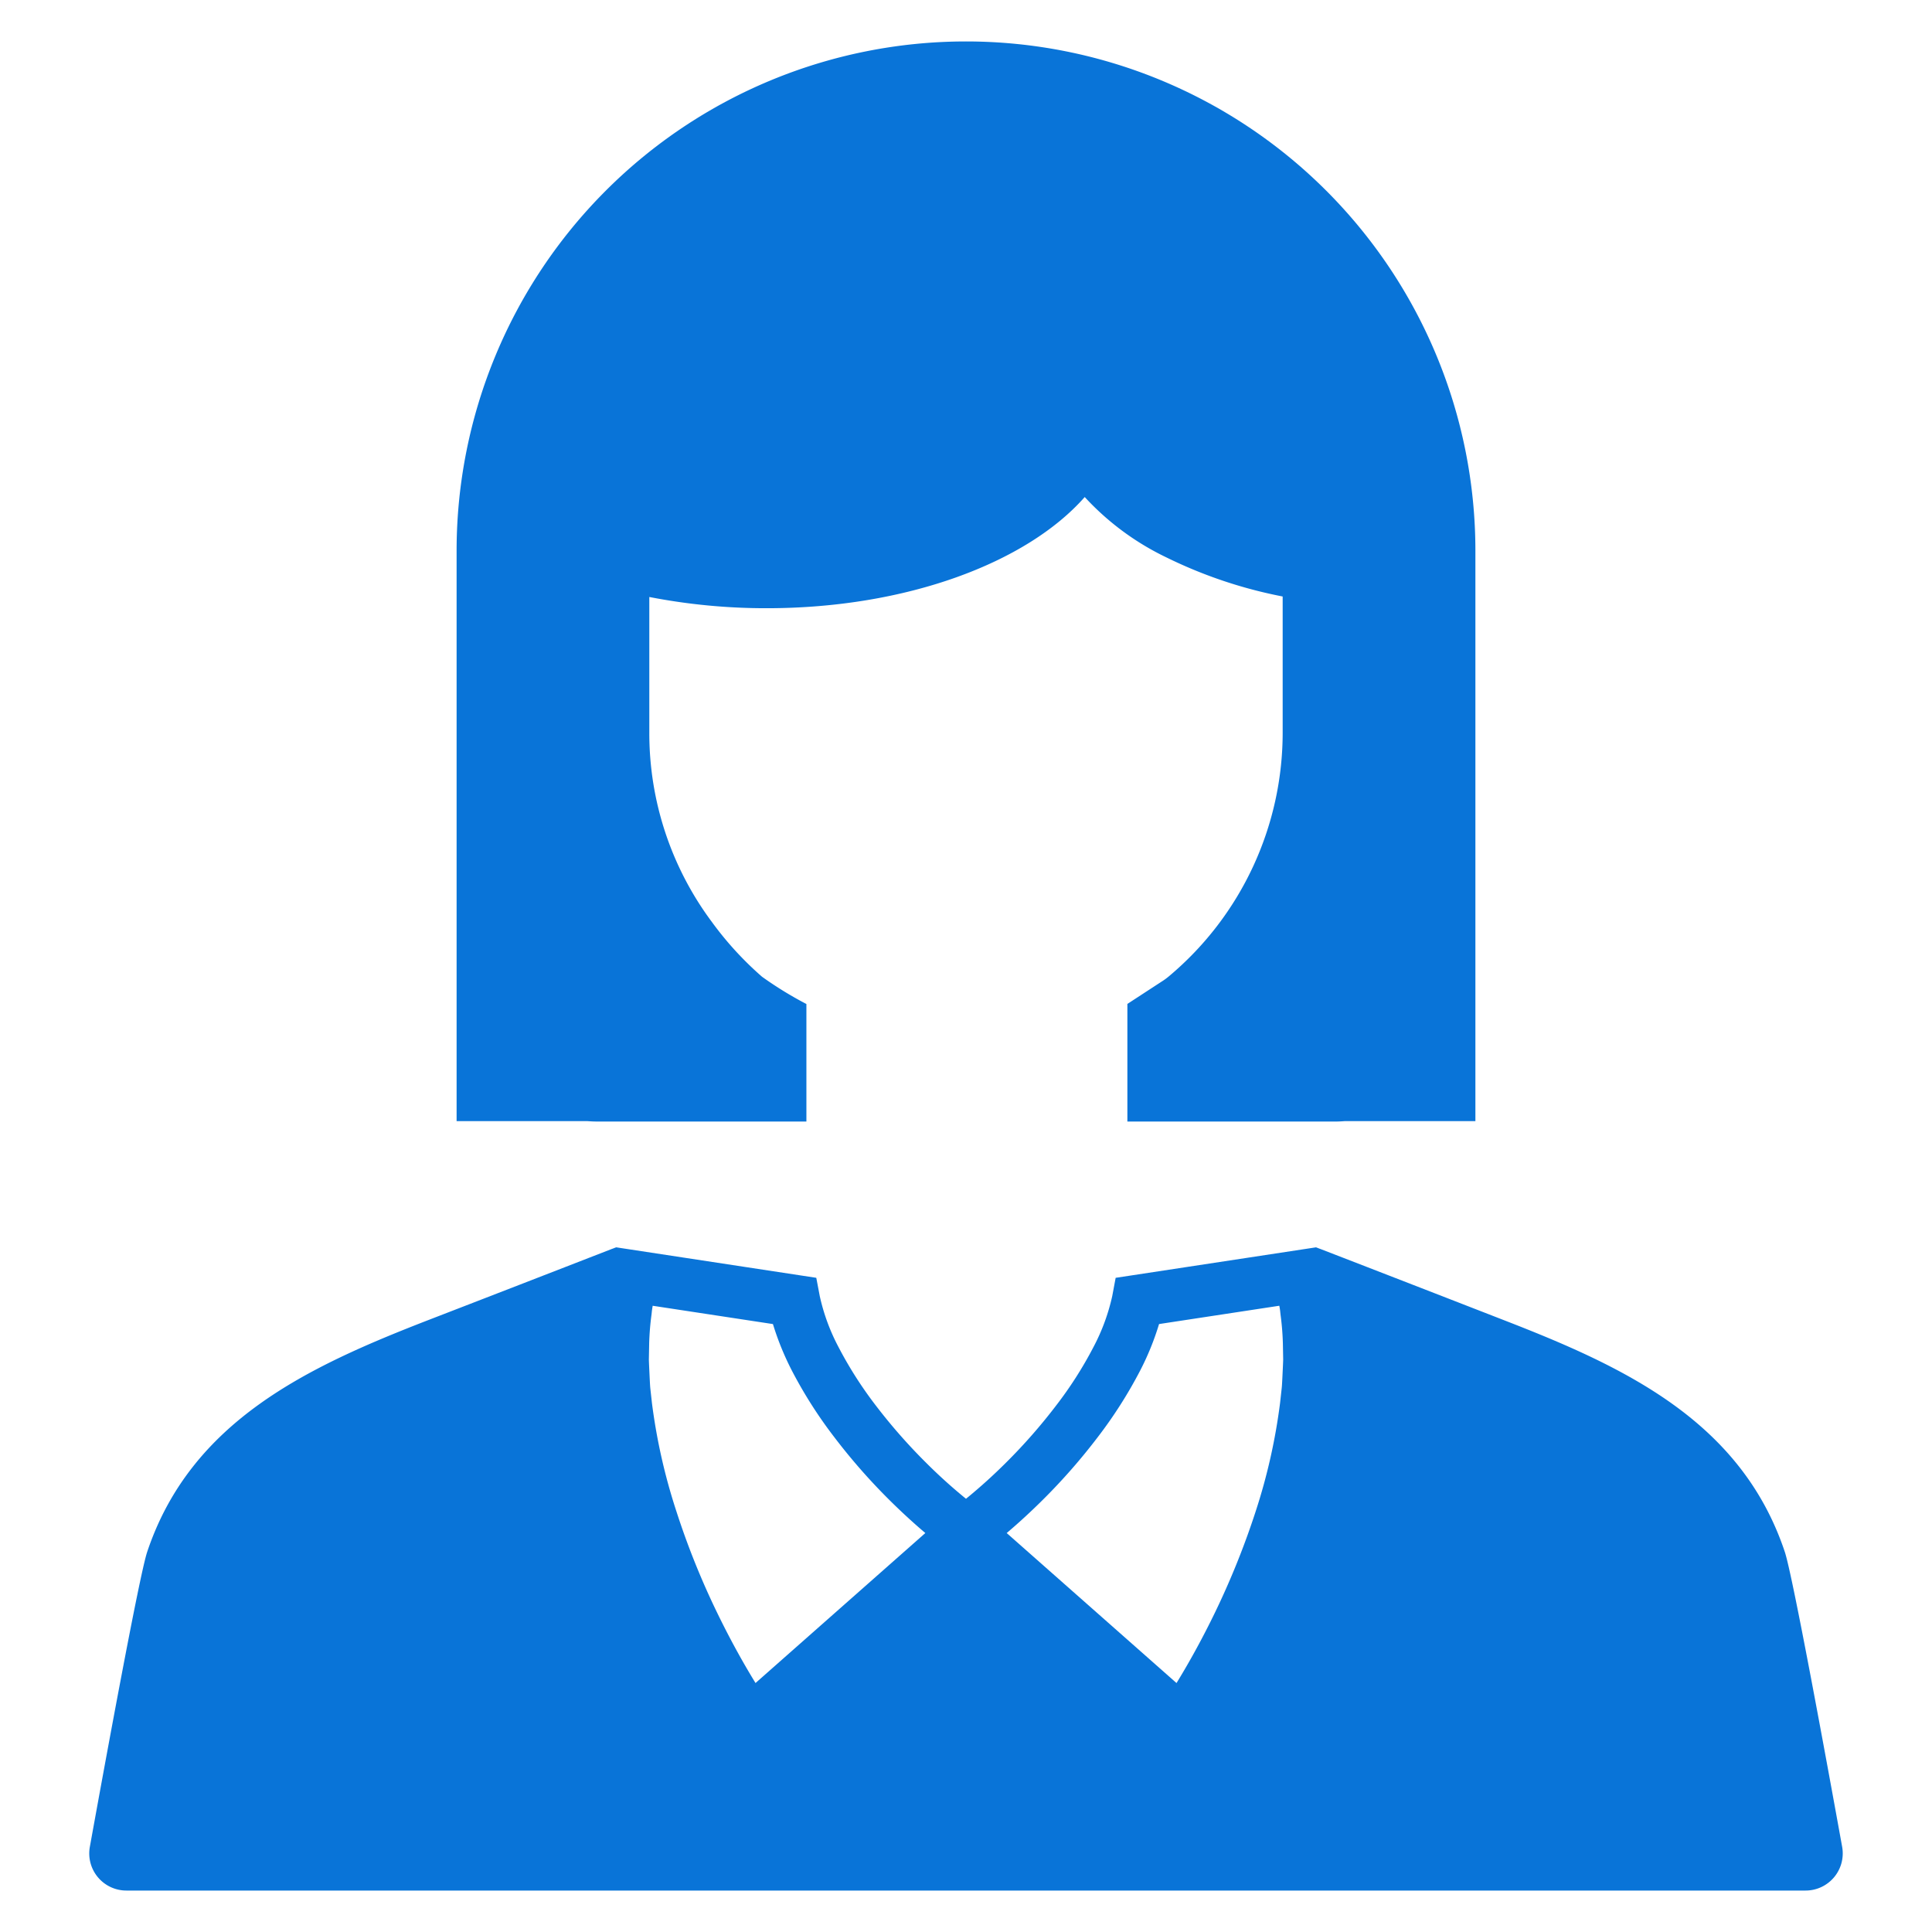 <?xml version="1.0" encoding="UTF-8"?> <svg xmlns="http://www.w3.org/2000/svg" id="Layer_1" data-name="Layer 1" viewBox="0 0 128 128"><defs><style>.cls-1{fill:#2d3e50;}</style></defs><title>b</title><path class="cls-1" d="M39.536,74.304h13.89V66.518a24.454,24.454,0,0,1-2.939-1.806,21.918,21.918,0,0,1-3.311-3.613,20.917,20.917,0,0,1-4.157-12.553v-8.994a40.378,40.378,0,0,0,7.786.744c9.231,0,17.217-3.003,21.061-7.366a17.799,17.799,0,0,0,5.414,4.001,30.61,30.61,0,0,0,7.7,2.588v9.026A21.063,21.063,0,0,1,77.491,64.642a4.26,4.26,0,0,1-.534.394L74.692,66.513v7.792H88.475c.205,0,.404-.011.615-.027H97.749V36.495a33.749,33.749,0,0,0-33.749-33.749h-0a33.749,33.749,0,0,0-33.749,33.749V74.277h8.66C39.121,74.293,39.331,74.304,39.536,74.304Z" id="id_101" style="fill: rgb(9, 116, 216);"></path><path class="cls-1" d="M122.047,122.355c-1.032-5.706-3.281-17.989-3.799-19.539-2.903-8.685-10.669-12.271-18.587-15.343Q93.578,85.106,87.479,82.747c-.072-.024-.141-.052-.213-.08-.024-.008-.052-.02-.076-.028l-13.275,2.02-.225,1.205A13.398,13.398,0,0,1,72.465,89.208a25.871,25.871,0,0,1-2.506,3.927,36.603,36.603,0,0,1-3.293,3.754,35.676,35.676,0,0,1-2.666,2.409,34.891,34.891,0,0,1-2.666-2.409,37.145,37.145,0,0,1-3.297-3.754,26.33,26.33,0,0,1-2.506-3.931,13.293,13.293,0,0,1-1.221-3.341l-.229-1.205L40.827,82.639c-.032.008-.064.024-.092.032-.072.028-.141.056-.213.08q-6.089,2.367-12.183,4.722c-7.914,3.072-15.68,6.658-18.587,15.343-.518,1.55-2.767,13.833-3.799,19.539a2.459,2.459,0,0,0,2.421,2.899H119.626A2.461,2.461,0,0,0,122.047,122.355ZM50.055,111.505c-.912-1.486-1.751-3.028-2.546-4.666a51.739,51.739,0,0,1-2.69-6.69,38.707,38.707,0,0,1-1.626-7.192l-.108-.976c-.02-.209-.028-.426-.04-.638l-.024-.51c-.012-.253-.024-.502-.032-.755l.02-1.036V89.011a18.078,18.078,0,0,1,.157-1.927l.012-.112c.012-.137.036-.293.064-.462l7.967,1.213a18.571,18.571,0,0,0,1.241,3.056A29.737,29.737,0,0,0,55.283,95.227a39.963,39.963,0,0,0,3.606,4.116q1.193,1.187,2.417,2.225ZM84.981,90.842l-.024.502c-.012.217-.02.43-.04.618l-.108.98a38.756,38.756,0,0,1-1.622,7.204,52.992,52.992,0,0,1-2.694,6.694c-.795,1.638-1.634,3.18-2.546,4.666l-11.251-9.938q1.223-1.036,2.417-2.225a39.966,39.966,0,0,0,3.606-4.116,29.872,29.872,0,0,0,2.831-4.445A18.059,18.059,0,0,0,76.79,87.722l7.967-1.213a4.285,4.285,0,0,1,.068.462l.012.116a18.007,18.007,0,0,1,.157,1.923l.02,1.068C85.005,90.336,84.993,90.589,84.981,90.842Z" id="id_102" style="fill: rgb(9, 116, 216);"></path></svg> 
